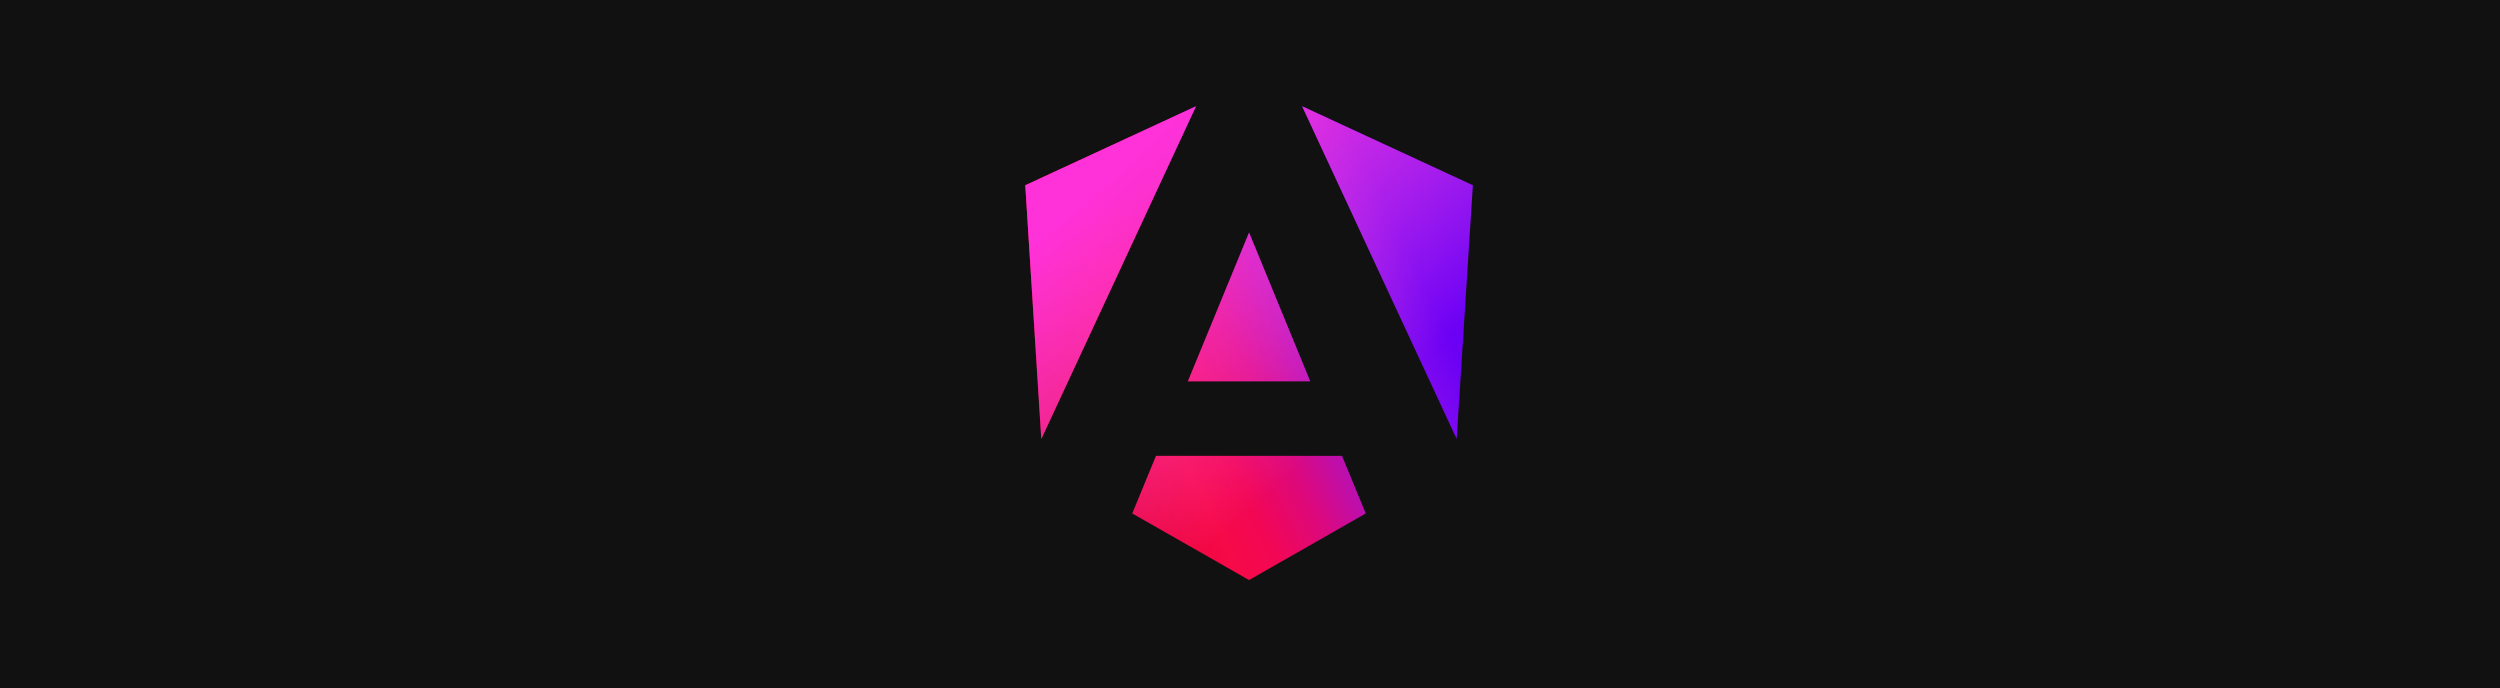 <?xml version="1.0" encoding="UTF-8"?>
<svg id="Layer_1" xmlns="http://www.w3.org/2000/svg" width="890" height="245" xmlns:xlink="http://www.w3.org/1999/xlink" viewBox="0 0 890 245">
  <defs>
    <clipPath id="clippath">
      <rect x="365" y="37.83" width="160" height="169.33" fill="none"/>
    </clipPath>
    <linearGradient id="linear-gradient" x1="2718.39" y1="248.11" x2="3602.49" y2="-172.04" gradientTransform="translate(-2.57 114.24) scale(.14)" gradientUnits="userSpaceOnUse">
      <stop offset="0" stop-color="#e40035"/>
      <stop offset=".24" stop-color="#f60a48"/>
      <stop offset=".35" stop-color="#f20755"/>
      <stop offset=".49" stop-color="#dc087d"/>
      <stop offset=".74" stop-color="#9717e7"/>
      <stop offset="1" stop-color="#6c00f5"/>
    </linearGradient>
    <linearGradient id="linear-gradient-2" x1="2879.57" y1="-404.77" x2="3458.16" y2="255.23" gradientTransform="translate(-2.57 114.24) scale(.14)" gradientUnits="userSpaceOnUse">
      <stop offset="0" stop-color="#ff31d9"/>
      <stop offset="1" stop-color="#ff5be1" stop-opacity="0"/>
    </linearGradient>
  </defs>
  <rect width="890" height="245" fill="#111112"/>
  <g clip-path="url(#clippath)">
    <g>
      <path d="M524.33,65.95l-5.75,90.35-55.02-118.47s60.77,28.12,60.77,28.12ZM486.23,182.78l-41.57,23.72-41.57-23.72,8.45-20.48h66.22l8.45,20.48h.02ZM444.67,82.8l21.78,52.95h-43.57l21.78-52.95ZM370.7,156.3l-5.7-90.35,60.77-28.12-55.07,118.47Z" fill="url(#linear-gradient)"/>
      <path d="M524.33,65.95l-5.75,90.35-55.02-118.47s60.77,28.12,60.77,28.12ZM486.23,182.78l-41.57,23.72-41.57-23.72,8.45-20.48h66.22l8.45,20.48h.02ZM444.67,82.8l21.78,52.95h-43.57l21.78-52.95ZM370.7,156.3l-5.7-90.35,60.77-28.12-55.07,118.47Z" fill="url(#linear-gradient-2)"/>
    </g>
  </g>
</svg>
